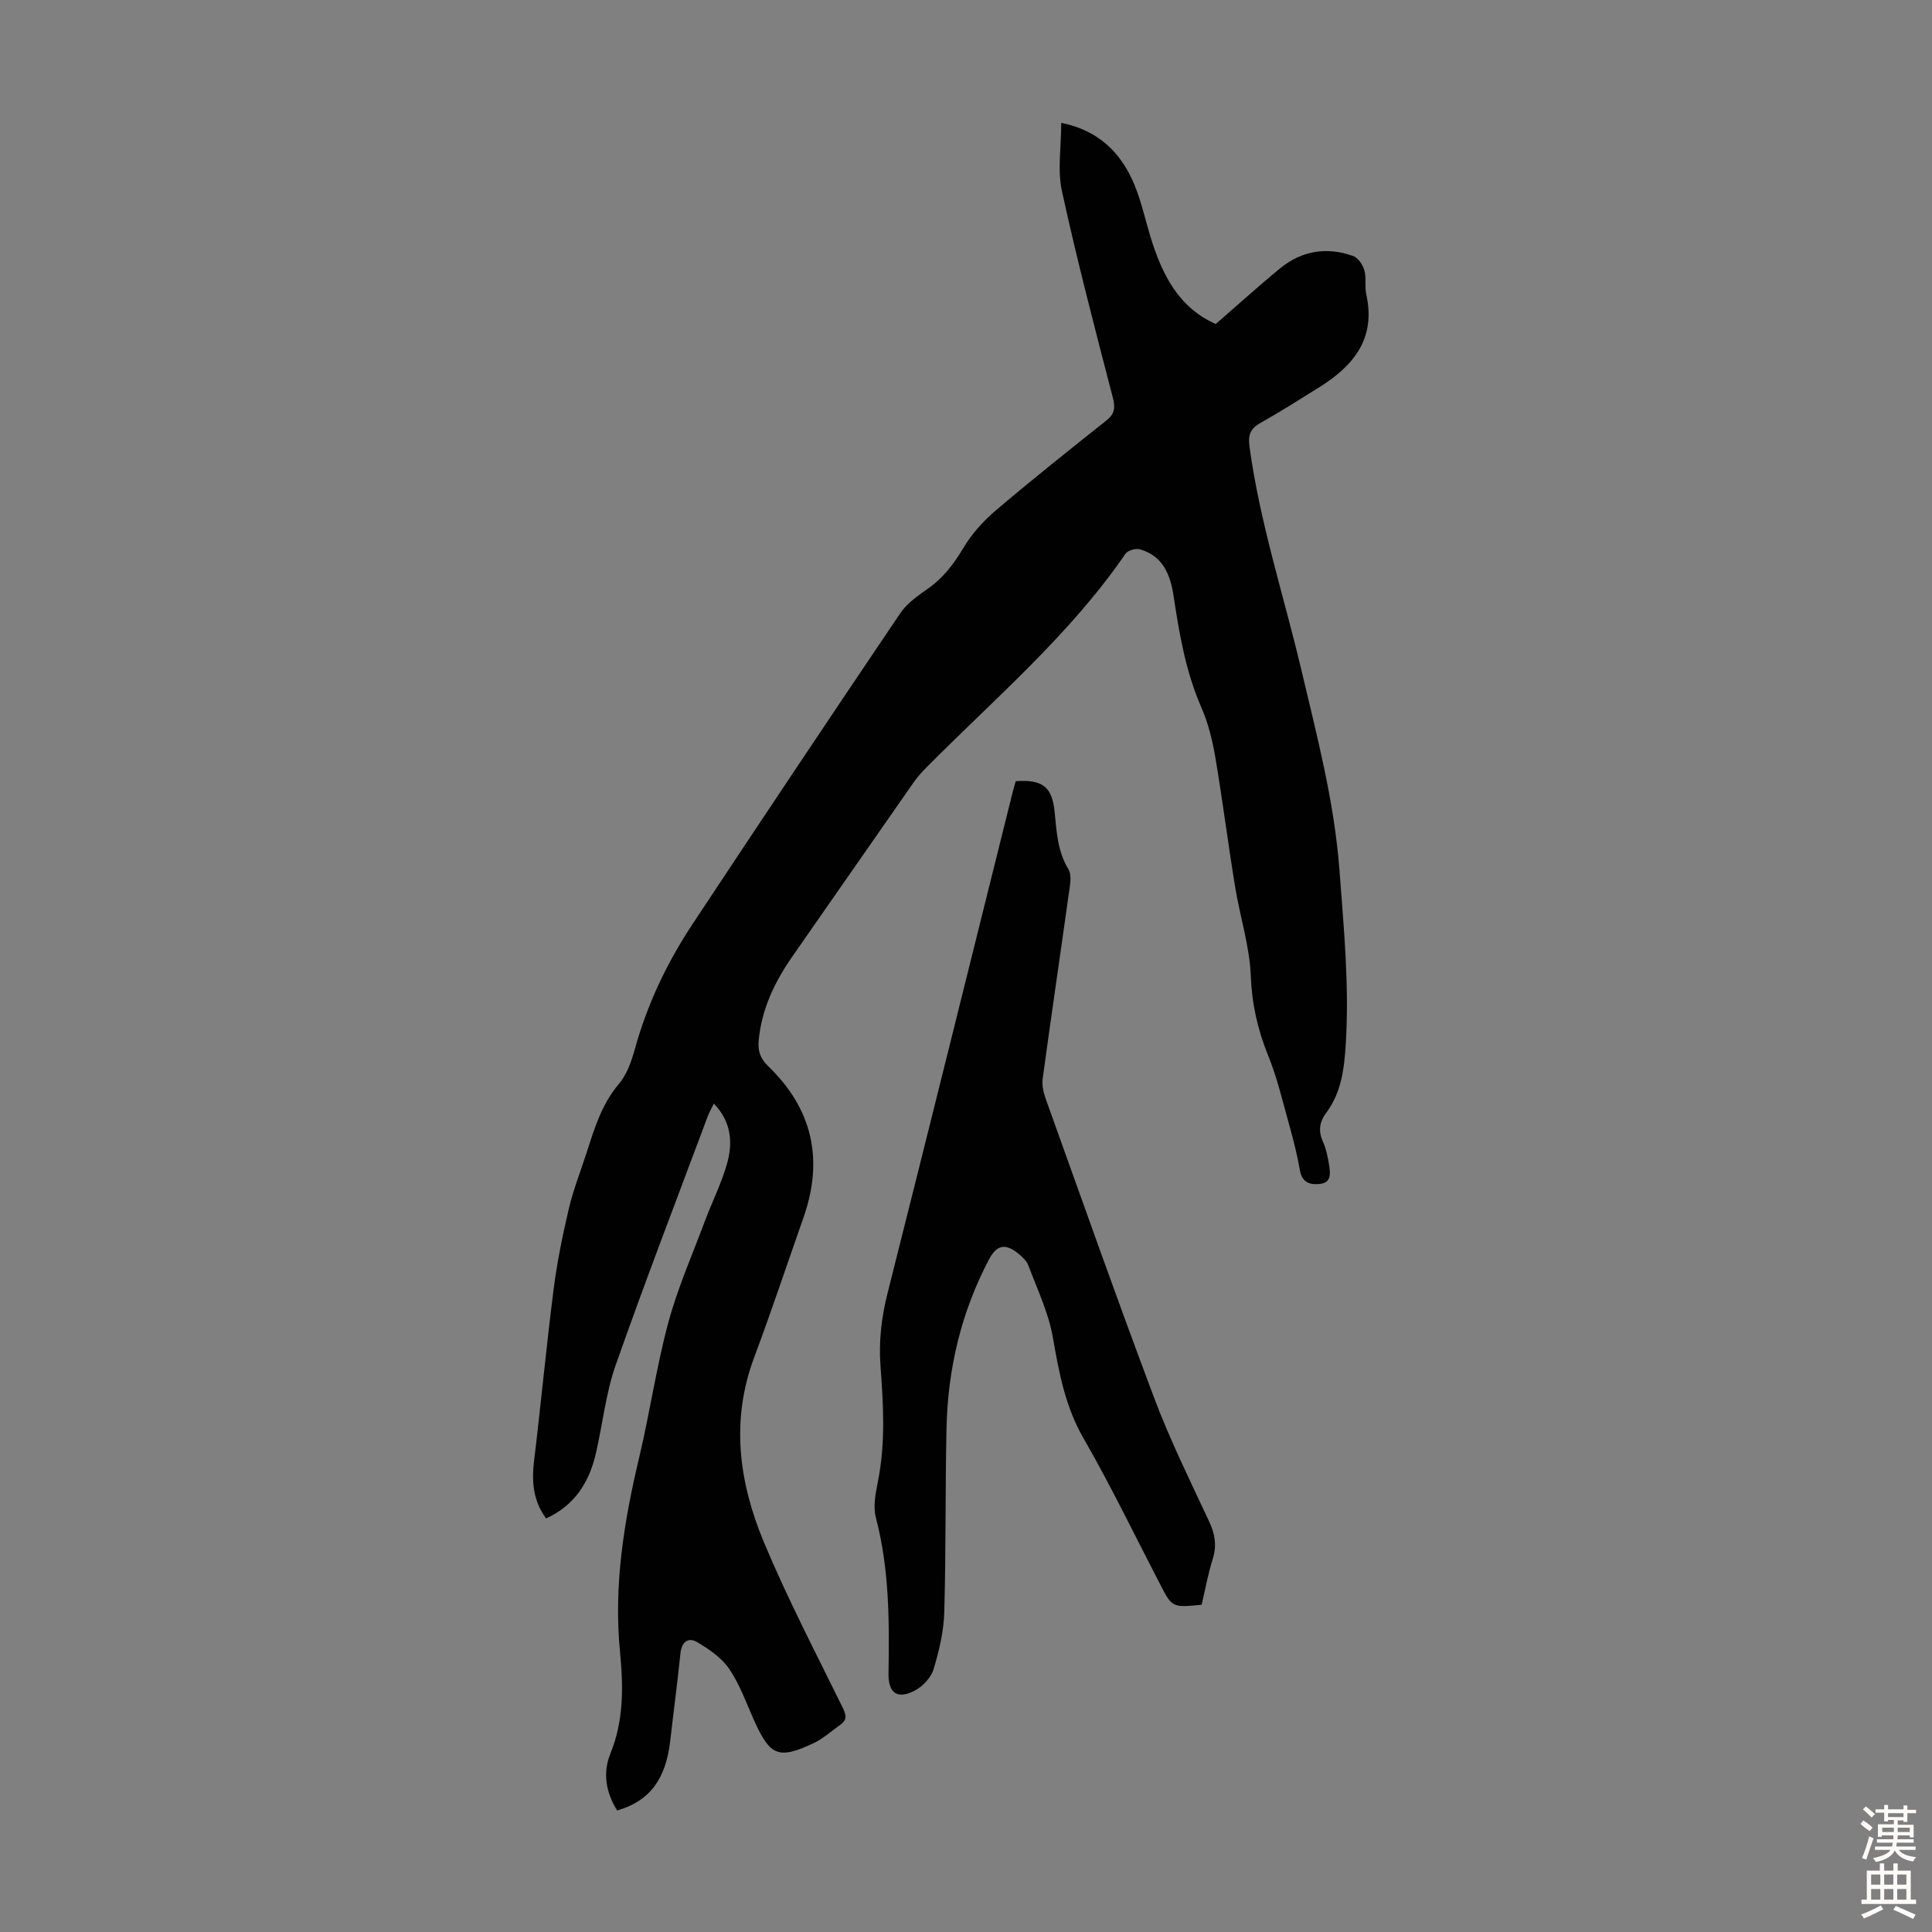 <svg enable-background="new 0 0 400 400" viewBox="0 0 400 400" xmlns="http://www.w3.org/2000/svg"><rect x="0" y="0" width="400" height="400" fill="#808080" stroke="none"/><path d="m127.77 374.84c-2.31-3.71-3.03-7.74-1.39-11.79 2.8-6.89 2.68-13.92 1.98-21.12-1.33-13.64.83-26.96 3.98-40.2 2.2-9.24 3.55-18.69 6.01-27.84 1.93-7.18 4.97-14.06 7.58-21.05 1.48-3.97 3.42-7.8 4.58-11.86 1.23-4.32.97-8.66-2.71-12.5-.49 1.01-.96 1.81-1.28 2.66-6.41 17.17-13 34.27-19.07 51.55-2.05 5.85-2.68 12.19-4.09 18.27-1.38 5.92-4.36 10.71-10.29 13.41-2.75-3.69-3.01-7.72-2.48-12.07 1.42-11.75 2.52-23.54 4.02-35.28.71-5.61 1.85-11.18 3.14-16.69.91-3.9 2.4-7.67 3.64-11.5 1.65-5.08 3.13-10.16 6.75-14.42 1.66-1.95 2.61-4.7 3.31-7.25 2.56-9.26 6.63-17.81 11.89-25.77 14.25-21.55 28.6-43.03 43.06-64.44 1.39-2.05 3.64-3.62 5.72-5.08 3.2-2.24 5.38-5.15 7.37-8.48 1.72-2.88 4.1-5.52 6.66-7.7 7.5-6.37 15.2-12.51 22.91-18.63 1.81-1.43 1.86-2.71 1.31-4.85-3.68-14.16-7.38-28.32-10.5-42.6-.97-4.42-.15-9.22-.15-14.18 7.68 1.55 12.38 6.14 15.13 12.78 1.45 3.49 2.25 7.24 3.36 10.87 2.36 7.67 5.74 14.58 13.5 18 4.53-3.93 8.83-7.84 13.32-11.52 4.5-3.69 9.69-4.5 15.14-2.55 1.01.36 1.98 1.8 2.3 2.94.45 1.57.04 3.38.4 4.99 2.04 9.13-2.61 14.8-9.74 19.24-3.99 2.48-7.95 5.02-12.05 7.31-2.16 1.21-2.73 2.43-2.38 5.02 2.15 15.79 7.12 30.88 10.76 46.3 3.21 13.59 6.8 27.21 7.86 41.33.9 11.94 2.04 23.79 1.32 35.8-.32 5.27-.88 10.2-4.1 14.52-1.39 1.87-1.62 3.74-.64 5.93.68 1.51 1.02 3.2 1.28 4.84.26 1.66.51 3.62-1.91 3.89-2.02.23-3.68-.26-4.13-2.79-.54-3.08-1.3-6.12-2.14-9.13-1.38-4.94-2.54-9.98-4.46-14.71-2.17-5.35-3.35-10.64-3.58-16.48-.25-6.18-2.25-12.27-3.25-18.44-1.46-8.93-2.59-17.92-4.1-26.84-.6-3.5-1.48-7.06-2.9-10.3-3.22-7.38-4.54-15.16-5.73-23.02-.66-4.4-2.19-8.32-6.98-9.68-.86-.25-2.51.23-2.99.93-11.45 16.68-26.78 29.73-40.89 43.91-1.02 1.03-2.03 2.09-2.86 3.27-8.4 12.01-16.74 24.05-25.13 36.07-3.7 5.3-6.45 10.96-7.05 17.52-.2 2.15.32 3.73 1.97 5.32 9.15 8.81 11.52 19.3 7.32 31.28-3.4 9.69-6.65 19.43-10.24 29.05-4.89 13.08-3.12 25.88 2.02 38.2 4.85 11.62 10.7 22.82 16.25 34.13.76 1.54 1.11 2.6-.42 3.68-1.82 1.28-3.51 2.85-5.49 3.79-7.24 3.42-9.01 2.69-12.25-4.44-1.66-3.66-3-7.55-5.22-10.85-1.56-2.32-4.18-4.13-6.66-5.59-1.91-1.13-3.25-.04-3.49 2.37-.61 6.01-1.42 11.99-2.1 18-.9 8.01-4.29 12.55-11 14.47z" fill="#010102"/><path d="m248.79 332.25c-6.12.59-6.1.58-8.59-4.22-5.25-10.12-10.2-20.4-15.88-30.27-3.81-6.61-5.07-13.64-6.35-20.93-.89-5.07-3.21-9.9-5.04-14.78-.37-.98-1.28-1.85-2.13-2.54-2.68-2.15-4.46-1.77-6.04 1.24-5.74 10.89-8.51 22.57-8.79 34.8-.29 12.75-.1 25.51-.47 38.25-.11 3.95-1.06 7.95-2.2 11.76-.51 1.71-2.16 3.5-3.77 4.38-3.67 2-5.64.66-5.57-3.42.17-10.85.18-21.66-2.62-32.31-.62-2.34-.04-5.13.45-7.62 1.56-7.89 1.1-15.83.51-23.73-.39-5.22.2-10.16 1.48-15.21 8.72-34.55 17.28-69.14 25.9-103.72.19-.75.42-1.49.62-2.2 5.53-.36 7.53 1.12 8.05 6.36.41 4.11.59 8.13 2.85 11.88.78 1.29.3 3.48.06 5.21-1.77 12.73-3.66 25.45-5.39 38.19-.18 1.34.18 2.87.65 4.18 7.44 20.71 14.75 41.46 22.51 62.06 3.26 8.66 7.4 17 11.31 25.4 1.2 2.58 1.62 4.94.76 7.7-.98 3.09-1.55 6.29-2.31 9.54z" fill="#010102"/><g fill="#fcfbfa"><path d="m385.2 377.6.6-.7c.6.4 1.3.9 1.9 1.5l-.6.7c-.8-.5-1.4-1-1.9-1.5zm.3 7.1c.6-1.4 1.1-2.9 1.5-4.5.3.1.6.3.9.4-.5 1.4-1 2.9-1.5 4.4zm.2-10.1.6-.6c.7.5 1.3 1.1 1.9 1.6l-.7.7c-.6-.6-1.2-1.2-1.8-1.7zm8.4-.8h.8v.9h1.8v.7h-1.8v1.8h-.8v-.3h-1.2v.9h3.3v2.6h-.8v-.4h-2.5c0 .3 0 .6-.1.8h3.4v.7h-3.5c0 .3-.1.6-.1.8h4v.7h-3.5c.7.9 1.9 1.3 3.6 1.5-.2.2-.4.5-.6.9-1.9-.3-3.2-1.1-3.8-2.3-.5 1.1-1.8 2-3.9 2.4-.2-.3-.4-.5-.6-.8 1.9-.4 3.1-.9 3.6-1.7h-3.2v-.7h3.5c.1-.2.1-.5.2-.8h-3.3v-.7h3.4c0-.2 0-.5 0-.8h-2.4v.3h-.8v-2.6h3.3v-.9h-1.2v.3h-.8v-1.8h-1.8v-.7h1.8v-.9h.8v.9h3.2zm-4.4 5.5h2.4c0-.3 0-.6 0-.9h-2.4zm1.2-3.1h3.2v-.8h-3.2zm4.4 2.2h-2.4v.9h2.5v-.9z"/><path d="m389.2 385.8h.9v1.5h1.9v-1.5h.9v1.5h2.7v6h1.1v.9h-11.3v-.9h1.1v-6h2.7zm.2 8.7.5.8c-1.2.6-2.5 1.3-4 1.9-.2-.3-.3-.6-.6-.8 1.6-.6 3-1.3 4.1-1.9zm-2-4.3h1.9v-2.1h-1.9zm0 3.1h1.9v-2.2h-1.9zm2.7-3.1h1.9v-2.1h-1.9zm0 3.1h1.9v-2.2h-1.9zm2.4 1.3c1.4.6 2.7 1.2 4.1 1.8l-.5.9c-1.5-.7-2.8-1.4-4.1-1.9zm2.2-6.5h-1.9v2.1h1.9zm-1.9 5.2h1.9v-2.2h-1.9z"/></g></svg>